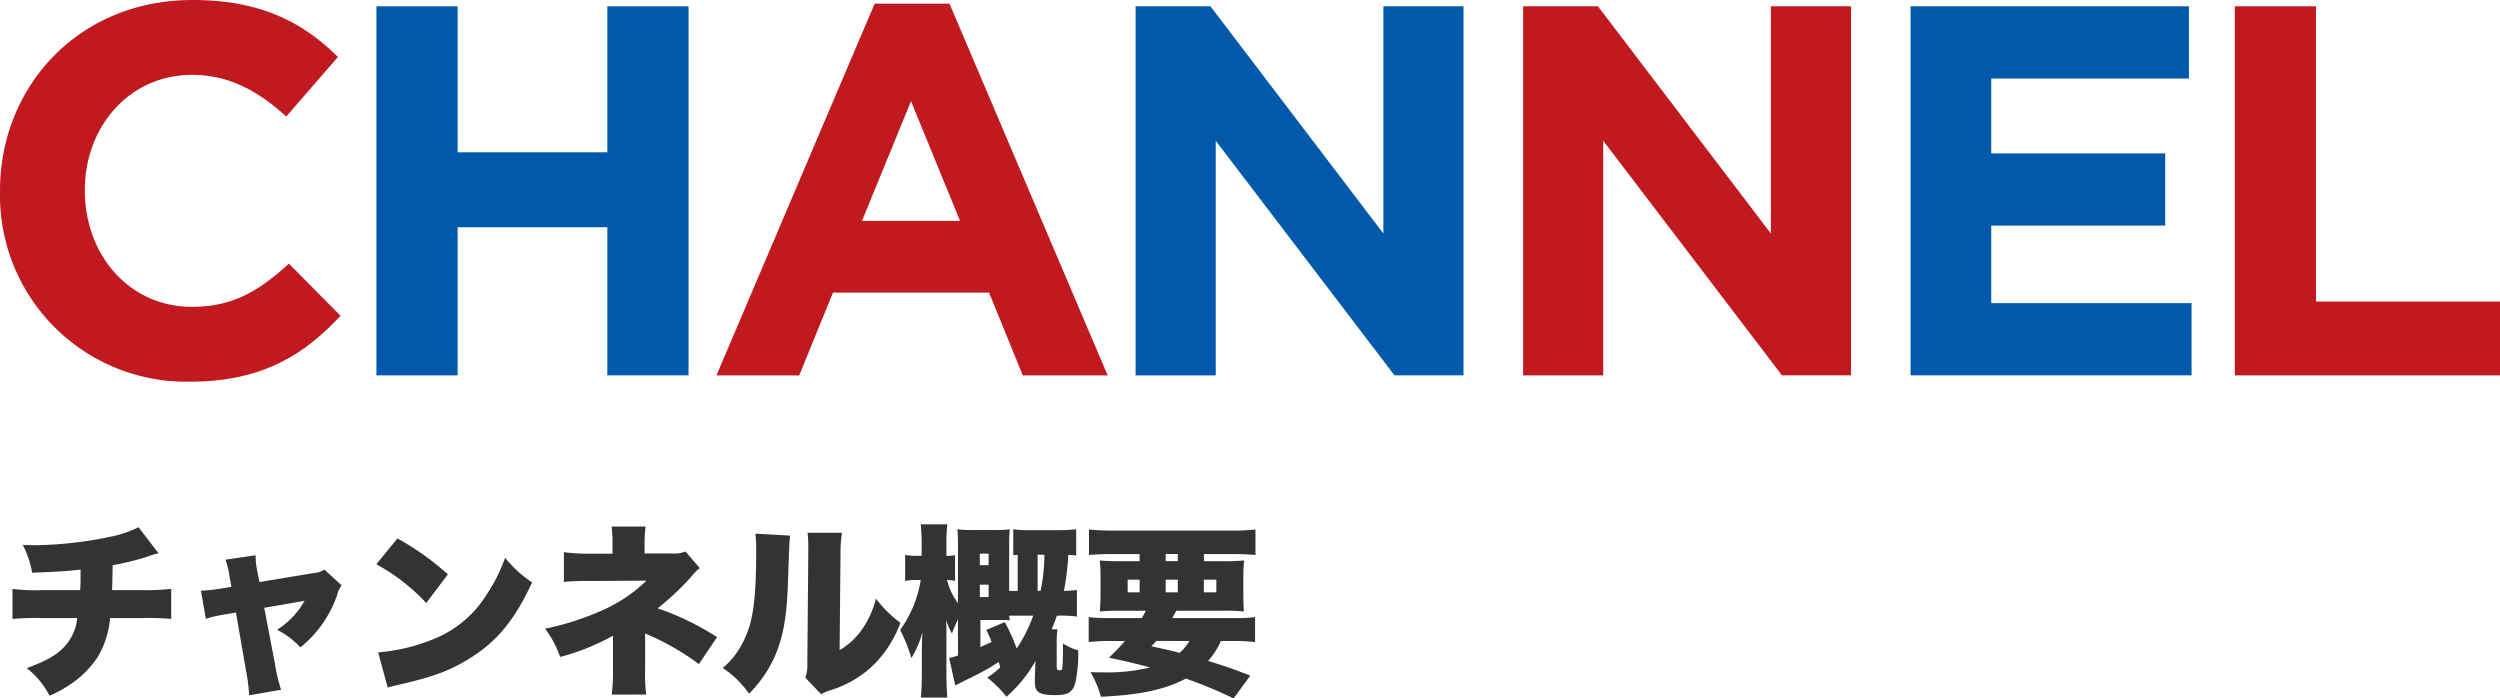 <svg xmlns="http://www.w3.org/2000/svg" xmlns:xlink="http://www.w3.org/1999/xlink" width="327" height="91.352" viewBox="0 0 327 91.352"><defs><clipPath id="a"><rect width="327" height="49.926" fill="none"/></clipPath></defs><g transform="translate(0 -1374)"><path d="M18.12-20.04a14.259,14.259,0,0,1-3.024,1.1A50.25,50.25,0,0,1,4.584-17.688c-.36,0-.792,0-1.608-.048A12.333,12.333,0,0,1,4.2-14.088c3.864-.168,4.056-.168,6.336-.408v.672c0,.84,0,1.3-.048,2.016H5.448a23.238,23.238,0,0,1-3.816-.168V-8.04a33.1,33.1,0,0,1,3.744-.12H10.1A6.26,6.26,0,0,1,8.928-5.04C7.9-3.6,6.408-2.664,3.5-1.608a11.029,11.029,0,0,1,2.976,3.6A13.419,13.419,0,0,0,8.808.768a13.016,13.016,0,0,0,3.984-3.84A12.115,12.115,0,0,0,14.4-8.16h4.272a32.6,32.6,0,0,1,3.72.12v-3.936a30.028,30.028,0,0,1-3.792.168H14.664c.024-.528.048-2.064.072-3.264a35.644,35.644,0,0,0,4.656-1.152,8.946,8.946,0,0,1,1.344-.408Zm12.144,7.8-1.44.24a21.847,21.847,0,0,1-2.544.264l.648,3.672A18.322,18.322,0,0,1,29.3-8.616l1.56-.264,1.3,7.488a23.848,23.848,0,0,1,.432,3.336l4.176-.72a20.848,20.848,0,0,1-.792-3.336L34.56-9.5l5.28-.912a10.679,10.679,0,0,1-3.6,3.792,10.543,10.543,0,0,1,3.048,2.3,15.094,15.094,0,0,0,4.8-6.816,3.351,3.351,0,0,1,.6-1.3L42.432-14.5a2.934,2.934,0,0,1-1.416.456l-7.08,1.176-.288-1.44a10.98,10.98,0,0,1-.216-2.064l-3.936.576a10.936,10.936,0,0,1,.5,2.04Zm18.96-2.952a25.632,25.632,0,0,1,6.528,5.064l2.832-3.744a35.012,35.012,0,0,0-6.6-4.7ZM50.712.936C51.36.744,51.5.72,52.44.5c4.464-1.032,6.744-1.92,9.336-3.6,3.36-2.16,5.64-4.992,7.824-9.72a15.494,15.494,0,0,1-3.528-3.216,22.1,22.1,0,0,1-2.352,4.7A14.432,14.432,0,0,1,56.688-5.4a24.082,24.082,0,0,1-7.224,1.728Zm33.816.912a21.069,21.069,0,0,1-.144-3.36V-6.144a33.408,33.408,0,0,1,7.032,4.008l2.376-3.528a35.448,35.448,0,0,0-7.776-3.768,35.056,35.056,0,0,0,4.416-4.152c.72-.84.72-.84,1.1-1.1l-1.872-2.184a3.532,3.532,0,0,1-1.536.264H84.312v-1.344a14.69,14.69,0,0,1,.144-2.184H79.992a15.24,15.24,0,0,1,.12,2.232v1.32H77.256a25.219,25.219,0,0,1-3.5-.192v3.888a28.778,28.778,0,0,1,3.456-.12l7.344-.048A19.837,19.837,0,0,1,78.5-9.048a36.1,36.1,0,0,1-7.2,2.28,13.509,13.509,0,0,1,1.968,3.7,29.849,29.849,0,0,0,6.912-2.784v4.32a24.242,24.242,0,0,1-.168,3.384ZM98.808-19.2a17.589,17.589,0,0,1,.1,2.208c0,6.216-.384,9.192-1.512,11.544a10.719,10.719,0,0,1-2.856,3.816,13.016,13.016,0,0,1,3.432,3.36,15.966,15.966,0,0,0,3.336-4.8c1.152-2.616,1.632-5.28,1.776-10.3.168-4.752.168-4.752.264-5.568Zm6.816-.12a14.263,14.263,0,0,1,.1,1.872v.864L105.6-2.376a5.254,5.254,0,0,1-.264,2.016L107.4,1.8a5.371,5.371,0,0,1,1.176-.5,14.359,14.359,0,0,0,5.04-2.736,14.7,14.7,0,0,0,4.152-6.1,15.929,15.929,0,0,1-3.192-3.168A12.154,12.154,0,0,1,112.7-6.6a9.276,9.276,0,0,1-2.88,2.64l.12-12.576a17.176,17.176,0,0,1,.192-2.784ZM135.36-.528v.72c0,1.368.576,1.728,2.712,1.728,1.608,0,2.208-.36,2.568-1.56a17.361,17.361,0,0,0,.384-4.3,6.328,6.328,0,0,1-1.992-.912v.912c0,.96-.048,2.04-.072,2.3-.048.24-.144.312-.408.312s-.336-.12-.336-.576V-5.28a9.152,9.152,0,0,1,.1-1.416h-.744c.24-.6.408-1.032.672-1.776h.336a14.576,14.576,0,0,1,2.28.12v-3.48a16.224,16.224,0,0,1-1.7.12,33.316,33.316,0,0,0,.576-4.7,6.309,6.309,0,0,1,1.032.072v-3.432a21.865,21.865,0,0,1-2.352.12h-3.744a13.7,13.7,0,0,1-2.136-.12v3.384c.24-.024.432-.024.576-.048v4.728H132v-5.952c0-.888.024-1.56.072-2.112a12.424,12.424,0,0,1-1.92.1H127.2a13.359,13.359,0,0,1-1.968-.1c.048.6.072,1.272.072,2.16V-10.1a8.955,8.955,0,0,1-1.44-3.024,4.526,4.526,0,0,1,1.056.1v-3.36a6.573,6.573,0,0,1-1.128.1V-17.9a19.7,19.7,0,0,1,.12-2.52h-3.48c.072.768.12,1.584.12,2.52V-16.3h-.6a6.825,6.825,0,0,1-1.56-.12v3.408a6.825,6.825,0,0,1,1.56-.12h.48A15.427,15.427,0,0,1,117.744-6.6a20.9,20.9,0,0,1,1.464,3.672,10.413,10.413,0,0,0,.816-1.584,8.948,8.948,0,0,0,.624-1.824q-.036.756-.072,2.376v3.1c0,1.08-.048,2.184-.12,3.1h3.456c-.072-.912-.12-2.016-.12-3.1v-4.8c0-.768,0-1.248-.024-1.56a5.659,5.659,0,0,0-.024-.7,8.93,8.93,0,0,0,.768,1.776c.288-.744.36-.936.792-1.848v4.728a11.1,11.1,0,0,1-1.152.336l.792,3.576C125.4.432,125.4.432,126.1.072c1.512-.744,1.608-.792,2.328-1.176.864-.48,1.056-.576,2.208-1.3.1.336.1.336.192.7a12.779,12.779,0,0,1-1.7,1.344,13.785,13.785,0,0,1,2.52,2.5,18.036,18.036,0,0,0,3.792-4.68ZM129-6.6a12.105,12.105,0,0,1,.7,1.56c-.48.24-.888.408-1.464.672V-7.9h2.784a6.777,6.777,0,0,1,1.056.048A6.237,6.237,0,0,1,132-8.472h3.144a19.466,19.466,0,0,1-2.16,4.3,23.527,23.527,0,0,0-1.56-3.456Zm6.72-5.112V-16.44h.888a24.231,24.231,0,0,1-.5,4.728Zm-7.56-3.36v-1.512h1.152v1.512Zm0,2.544h1.152V-10.9H128.16ZM145.3-8.16a22.12,22.12,0,0,1-2.9-.12v3.264a24.313,24.313,0,0,1,2.9-.144h1.848c-.648.744-1.032,1.152-2.088,2.184,2.232.48,2.856.624,5.376,1.272a23.216,23.216,0,0,1-6.168.648c-.312,0-.816,0-1.632-.024A12.728,12.728,0,0,1,144,2.136c5.112-.24,8.3-.912,11.112-2.376a58.49,58.49,0,0,1,6.24,2.592l2.184-2.976a57.8,57.8,0,0,0-5.52-1.92A10.206,10.206,0,0,0,159.7-5.16h1.584a23.878,23.878,0,0,1,2.88.144V-8.28a20.613,20.613,0,0,1-2.88.12h-7.944c.12-.216.12-.216.192-.36.1-.144.192-.36.336-.6h6.12a24.226,24.226,0,0,1,2.712.1c-.048-.624-.072-1.3-.072-2.616v-1.416a24.116,24.116,0,0,1,.1-2.64,27.522,27.522,0,0,1-2.784.1h-2.472v-.936h3.864c1.128,0,1.992.048,2.88.12v-3.336a25.708,25.708,0,0,1-3.216.144H145.656a28.5,28.5,0,0,1-3.216-.144v3.336c.888-.072,1.776-.12,2.9-.12h3.72v.936h-2.472c-1.2,0-1.944-.024-2.736-.1a26.382,26.382,0,0,1,.1,2.664v1.44a24.908,24.908,0,0,1-.1,2.568c.816-.072,1.56-.1,2.784-.1h3.24c-.24.48-.312.576-.528.96Zm10.272,3a5.981,5.981,0,0,1-1.3,1.56c-.816-.24-.816-.24-3.672-.864.312-.336.408-.432.624-.7Zm-3.1-11.376h1.584v.936h-1.584Zm-3.408,3.36v1.656H147.5v-1.656Zm3.408,0h1.584v1.656h-1.584Zm4.992,0H159.1v1.656h-1.632Z" transform="translate(0 1463)" fill="#333"/><g transform="translate(0 1374)"><g transform="translate(0 0)" clip-path="url(#a)"><path d="M0,25.1v-.138C0,11.24,10.344,0,25.17,0c9.1,0,14.55,3.035,19.033,7.448L37.444,15.24C33.72,11.861,29.928,9.792,25.1,9.792c-8.137,0-14,6.758-14,15.033v.138c0,8.275,5.724,15.17,14,15.17,5.516,0,8.9-2.207,12.687-5.654l6.758,6.826c-4.965,5.31-10.482,8.62-19.79,8.62A24.366,24.366,0,0,1,0,25.1" transform="translate(0 0)" fill="#c11920"/><path d="M101.387,1.7h10.619v19.1H131.59V1.7h10.62v48.27H131.59V30.6H112.006V49.975H101.387Z" transform="translate(-52.151 -0.877)" fill="#0059aa"/><path d="M213.663.994h9.792l20.687,48.615h-11.1l-4.413-10.826H208.215L203.8,49.609H192.975ZM224.834,29.4l-6.413-15.653L212.008,29.4Z" transform="translate(-99.261 -0.511)" fill="#c11920"/><path d="M305.864,1.7h9.792l22.618,29.721V1.7h10.482v48.27h-9.033L316.346,19.289V49.975H305.864Z" transform="translate(-157.328 -0.877)" fill="#0059aa"/><path d="M410.233,1.7h9.792l22.618,29.721V1.7h10.482v48.27h-9.033L420.715,19.289V49.975H410.233Z" transform="translate(-211.013 -0.877)" fill="#c11920"/><path d="M514.6,1.7h36.41v9.447H525.154v9.792h22.755v9.447H525.154V40.527h26.2v9.447H514.6Z" transform="translate(-264.698 -0.877)" fill="#0059aa"/><path d="M601.933,1.7h10.62V40.321h24.066v9.654H601.933Z" transform="translate(-309.618 -0.877)" fill="#c11920"/></g></g></g></svg>